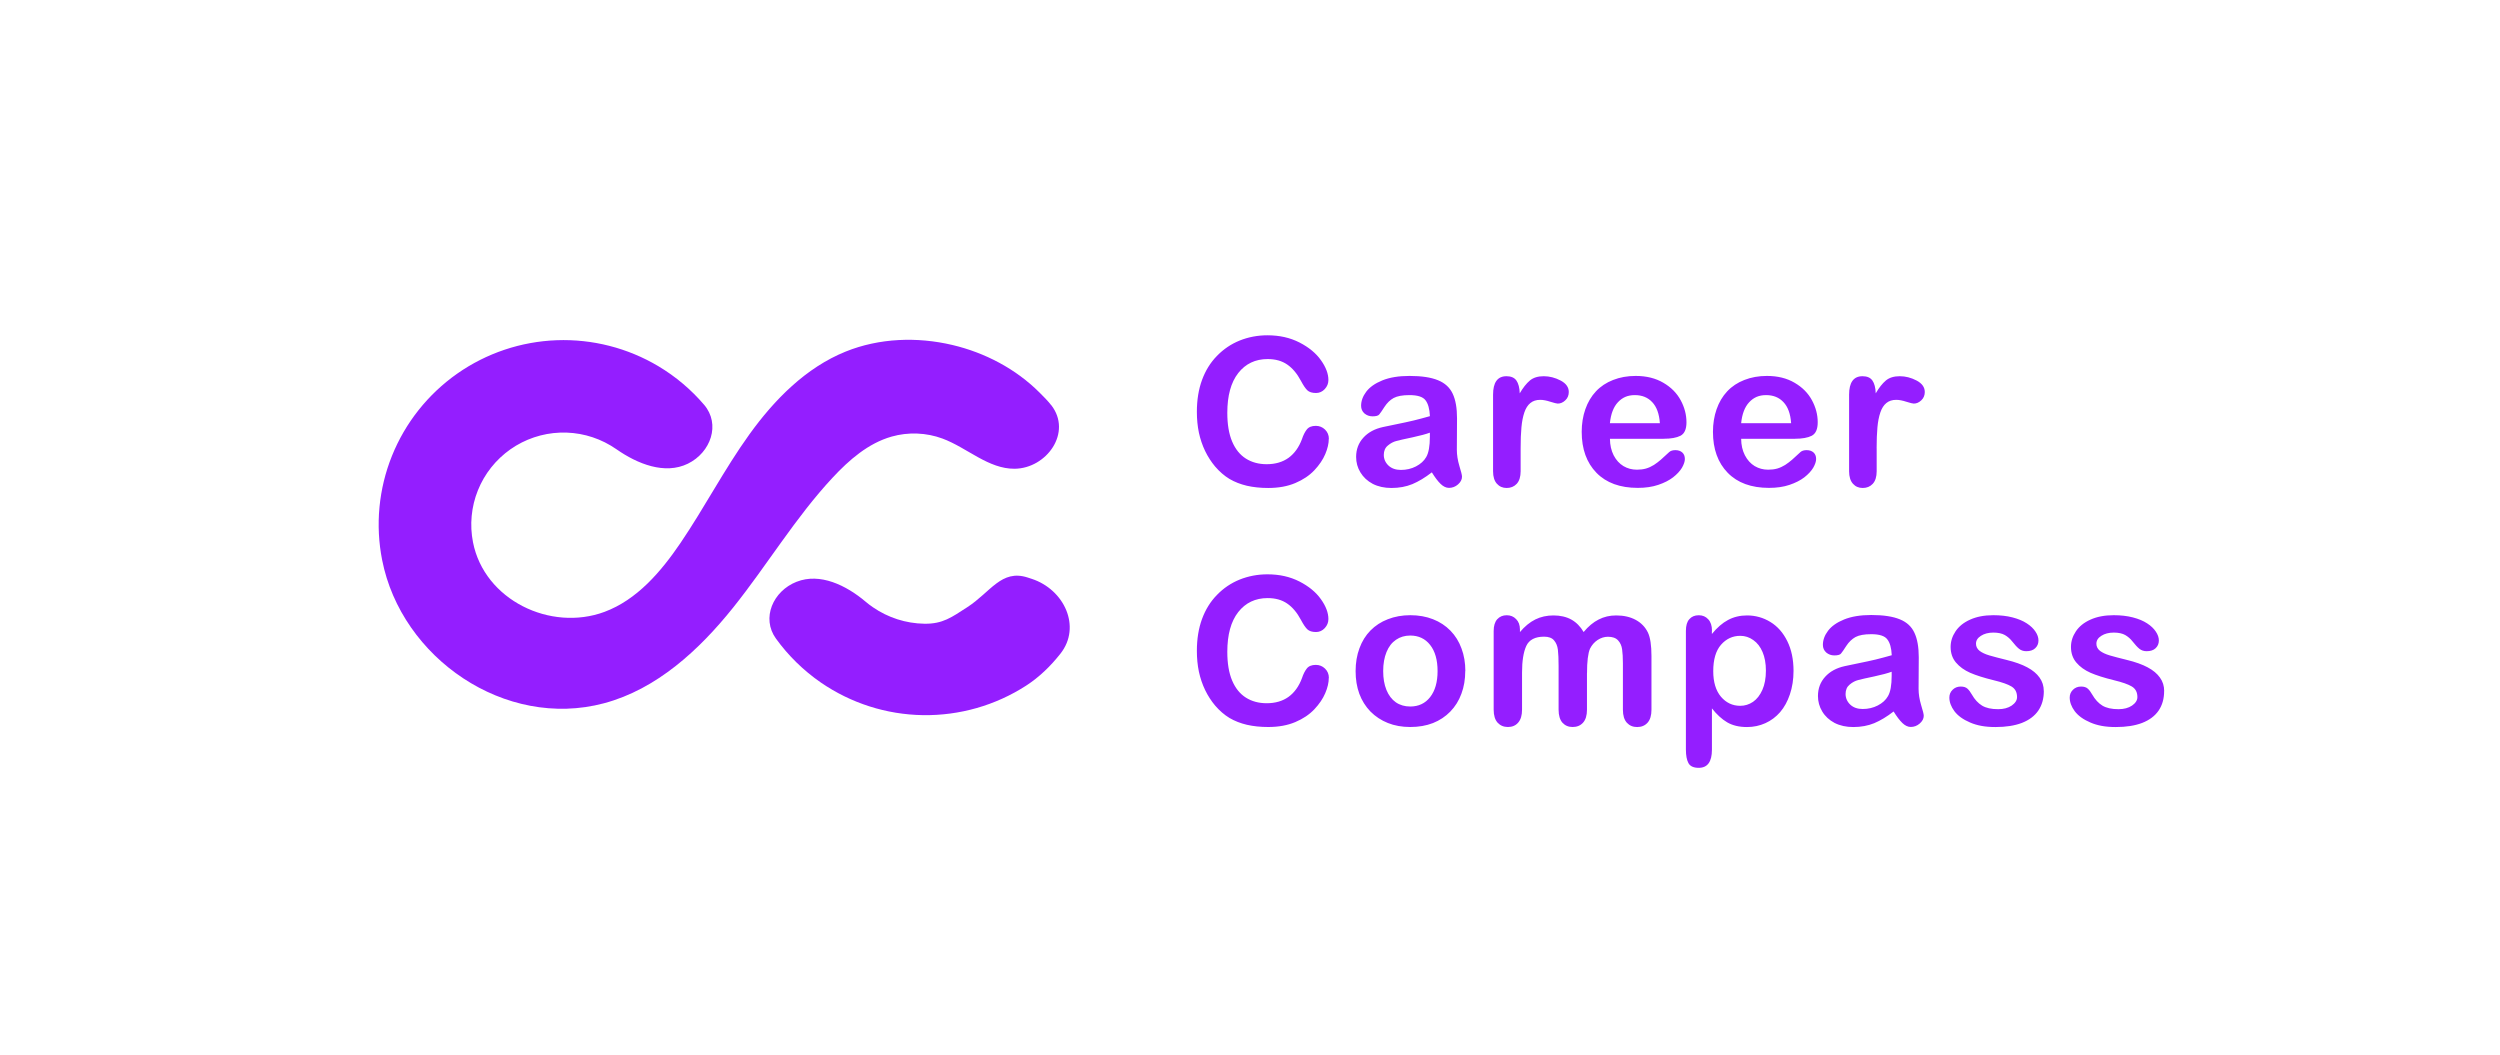 <svg width="263" height="111" viewBox="0 0 263 111" fill="none" xmlns="http://www.w3.org/2000/svg">
<g opacity="0.9">

<g clip-path="url(#clip0_624_627)">
<mask id="mask0_624_627" style="mask-type:luminance" maskUnits="userSpaceOnUse" x="25" y="20" width="213" height="72">
<path d="M238 20H25V92H238V20Z" fill="white"/>
</mask>
<g mask="url(#mask0_624_627)">
<path d="M83.8 61.203C81.324 62.179 80.073 65.025 81.63 67.18C82.92 68.965 84.511 70.528 86.345 71.796C89.508 73.975 93.249 75.174 97.094 75.233C100.939 75.292 104.719 74.212 107.946 72.131C109.33 71.238 110.526 70.075 111.564 68.758C113.788 65.932 111.954 62.007 108.53 60.892L108.105 60.754C105.342 59.856 104.195 62.307 101.754 63.88C100.123 64.931 99.184 65.646 97.247 65.616C95.305 65.587 93.422 64.98 91.826 63.88C91.559 63.698 91.307 63.506 91.064 63.299C89.033 61.582 86.276 60.226 83.805 61.203H83.8Z" fill="#8805FF"/>
<path d="M110.571 42.606C110.215 42.147 109.785 41.723 109.355 41.294C106.864 38.804 103.617 37.102 100.198 36.294C96.491 35.416 92.498 35.559 88.969 36.984C84.778 38.675 81.467 42.039 78.828 45.708C76.189 49.377 74.109 53.411 71.573 57.144C69.522 60.157 67.012 63.096 63.592 64.369C57.924 66.474 50.956 63.126 49.76 57.05C49.399 55.216 49.577 53.312 50.278 51.576C50.975 49.84 52.166 48.346 53.698 47.266C55.23 46.191 57.044 45.58 58.917 45.511C60.79 45.441 62.643 45.915 64.254 46.877C64.457 47 64.655 47.128 64.852 47.261C67.056 48.805 69.943 49.964 72.364 48.78C74.781 47.597 75.819 44.628 74.074 42.586C72.71 40.988 71.089 39.617 69.266 38.528C66.038 36.604 62.322 35.653 58.566 35.791C54.81 35.929 51.173 37.152 48.099 39.307C45.025 41.467 42.643 44.465 41.239 47.947C39.836 51.428 39.475 55.24 40.202 58.919C42.228 69.221 53.135 76.757 63.533 73.985C69.083 72.506 73.55 68.388 77.133 63.91C80.716 59.432 83.676 54.451 87.591 50.25C89.33 48.381 91.341 46.63 93.798 45.93C95.542 45.432 97.45 45.506 99.15 46.137C101.749 47.103 103.968 49.337 106.741 49.313C110.101 49.278 112.839 45.496 110.581 42.606H110.571Z" fill="#8805FF"/>
<path d="M139.788 46.162C139.788 46.655 139.664 47.192 139.417 47.774C139.175 48.346 138.794 48.913 138.271 49.471C137.747 50.023 137.08 50.472 136.264 50.817C135.449 51.162 134.5 51.335 133.418 51.335C132.597 51.335 131.851 51.256 131.179 51.103C130.507 50.945 129.894 50.708 129.34 50.383C128.797 50.053 128.293 49.619 127.833 49.081C127.423 48.593 127.072 48.05 126.78 47.449C126.489 46.842 126.271 46.196 126.123 45.511C125.98 44.825 125.911 44.1 125.911 43.326C125.911 42.073 126.093 40.954 126.454 39.968C126.82 38.976 127.344 38.133 128.026 37.438C128.708 36.733 129.503 36.195 130.413 35.825C131.327 35.46 132.301 35.273 133.334 35.273C134.594 35.273 135.716 35.524 136.699 36.027C137.682 36.53 138.439 37.152 138.962 37.892C139.486 38.626 139.748 39.322 139.748 39.977C139.748 40.337 139.62 40.658 139.368 40.929C139.111 41.205 138.804 41.343 138.444 41.343C138.038 41.343 137.737 41.25 137.529 41.057C137.332 40.865 137.109 40.54 136.862 40.071C136.452 39.302 135.968 38.725 135.409 38.345C134.856 37.965 134.174 37.773 133.358 37.773C132.063 37.773 131.031 38.266 130.26 39.248C129.494 40.229 129.113 41.625 129.113 43.434C129.113 44.643 129.281 45.649 129.622 46.453C129.963 47.252 130.442 47.848 131.065 48.243C131.688 48.637 132.419 48.834 133.254 48.834C134.159 48.834 134.925 48.613 135.548 48.169C136.175 47.715 136.65 47.054 136.971 46.186C137.104 45.777 137.272 45.447 137.47 45.19C137.668 44.929 137.989 44.8 138.424 44.8C138.799 44.8 139.121 44.929 139.392 45.19C139.659 45.452 139.798 45.777 139.798 46.166L139.788 46.162ZM150.616 49.702C149.914 50.245 149.237 50.654 148.58 50.93C147.927 51.197 147.196 51.335 146.38 51.335C145.639 51.335 144.982 51.192 144.413 50.901C143.855 50.605 143.425 50.205 143.119 49.702C142.812 49.199 142.664 48.657 142.664 48.07C142.664 47.281 142.916 46.605 143.42 46.048C143.924 45.491 144.611 45.116 145.491 44.924C145.674 44.879 146.133 44.786 146.86 44.638C147.591 44.49 148.214 44.357 148.728 44.233C149.252 44.105 149.82 43.952 150.428 43.78C150.393 43.015 150.235 42.458 149.963 42.108C149.696 41.748 149.133 41.565 148.273 41.565C147.537 41.565 146.983 41.669 146.608 41.871C146.237 42.078 145.921 42.384 145.654 42.793C145.392 43.203 145.204 43.474 145.091 43.607C144.987 43.735 144.75 43.799 144.389 43.799C144.063 43.799 143.781 43.696 143.539 43.494C143.306 43.282 143.188 43.015 143.188 42.69C143.188 42.182 143.366 41.689 143.731 41.205C144.092 40.727 144.656 40.328 145.422 40.017C146.188 39.706 147.137 39.548 148.278 39.548C149.553 39.548 150.551 39.701 151.283 40.002C152.009 40.298 152.523 40.772 152.825 41.422C153.131 42.073 153.279 42.936 153.279 44.007C153.279 44.687 153.279 45.259 153.27 45.733C153.27 46.206 153.27 46.734 153.26 47.311C153.26 47.853 153.349 48.425 153.527 49.017C153.709 49.604 153.803 49.983 153.803 50.151C153.803 50.447 153.66 50.718 153.378 50.965C153.101 51.206 152.785 51.325 152.434 51.325C152.138 51.325 151.841 51.187 151.555 50.911C151.263 50.63 150.957 50.22 150.631 49.693L150.616 49.702ZM150.428 45.516C150.003 45.673 149.385 45.836 148.57 46.014C147.764 46.181 147.206 46.309 146.894 46.393C146.583 46.472 146.286 46.63 146 46.872C145.718 47.103 145.575 47.434 145.575 47.858C145.575 48.282 145.743 48.672 146.074 48.982C146.405 49.288 146.84 49.436 147.379 49.436C147.952 49.436 148.481 49.313 148.96 49.066C149.449 48.81 149.805 48.489 150.033 48.09C150.294 47.651 150.423 46.931 150.423 45.93V45.516H150.428ZM159.971 47.158V49.574C159.971 50.161 159.832 50.6 159.556 50.901C159.279 51.192 158.928 51.335 158.503 51.335C158.078 51.335 157.742 51.187 157.475 50.891C157.208 50.595 157.07 50.156 157.07 49.579V41.526C157.07 40.224 157.539 39.578 158.483 39.578C158.963 39.578 159.314 39.731 159.526 40.032C159.739 40.337 159.857 40.786 159.877 41.378C160.223 40.786 160.579 40.337 160.94 40.032C161.305 39.726 161.794 39.578 162.402 39.578C163.01 39.578 163.603 39.731 164.177 40.032C164.75 40.337 165.036 40.737 165.036 41.24C165.036 41.595 164.913 41.886 164.666 42.118C164.424 42.345 164.162 42.458 163.88 42.458C163.776 42.458 163.514 42.394 163.104 42.266C162.699 42.133 162.343 42.063 162.032 42.063C161.607 42.063 161.261 42.177 160.989 42.404C160.722 42.621 160.51 42.951 160.361 43.39C160.213 43.829 160.109 44.352 160.055 44.958C159.996 45.56 159.971 46.295 159.971 47.163V47.158ZM175.034 46.162H169.366C169.371 46.818 169.504 47.399 169.756 47.898C170.018 48.401 170.359 48.775 170.784 49.032C171.214 49.288 171.688 49.411 172.207 49.411C172.553 49.411 172.869 49.372 173.151 49.293C173.443 49.209 173.72 49.081 173.991 48.913C174.258 48.736 174.51 48.548 174.733 48.351C174.96 48.154 175.252 47.883 175.612 47.547C175.761 47.419 175.973 47.355 176.25 47.355C176.546 47.355 176.788 47.434 176.971 47.597C177.154 47.759 177.248 47.986 177.248 48.287C177.248 48.548 177.144 48.854 176.942 49.209C176.734 49.554 176.423 49.89 176.008 50.215C175.597 50.531 175.079 50.797 174.446 51.009C173.823 51.221 173.107 51.325 172.291 51.325C170.428 51.325 168.98 50.797 167.947 49.737C166.914 48.677 166.395 47.242 166.395 45.427C166.395 44.574 166.524 43.78 166.776 43.055C167.033 42.32 167.404 41.694 167.893 41.171C168.382 40.648 168.985 40.249 169.697 39.973C170.413 39.691 171.204 39.548 172.074 39.548C173.206 39.548 174.174 39.79 174.985 40.268C175.8 40.742 176.408 41.358 176.813 42.113C177.218 42.867 177.416 43.637 177.416 44.421C177.416 45.151 177.209 45.619 176.788 45.841C176.368 46.053 175.785 46.157 175.024 46.157L175.034 46.162ZM169.366 44.519H174.619C174.55 43.528 174.278 42.793 173.813 42.305C173.354 41.812 172.746 41.565 171.985 41.565C171.224 41.565 170.67 41.817 170.201 42.32C169.741 42.813 169.459 43.548 169.361 44.524L169.366 44.519ZM188.837 46.162H183.169C183.174 46.818 183.307 47.399 183.564 47.898C183.826 48.401 184.167 48.775 184.592 49.032C185.022 49.288 185.496 49.411 186.015 49.411C186.361 49.411 186.677 49.372 186.959 49.293C187.251 49.209 187.527 49.081 187.799 48.913C188.066 48.736 188.318 48.548 188.541 48.351C188.768 48.154 189.059 47.883 189.42 47.547C189.568 47.419 189.781 47.355 190.058 47.355C190.354 47.355 190.596 47.434 190.779 47.597C190.962 47.759 191.056 47.986 191.056 48.287C191.056 48.548 190.952 48.854 190.75 49.209C190.542 49.554 190.231 49.89 189.816 50.215C189.405 50.531 188.886 50.797 188.254 51.009C187.631 51.221 186.915 51.325 186.099 51.325C184.236 51.325 182.788 50.797 181.755 49.737C180.722 48.677 180.203 47.242 180.203 45.427C180.203 44.574 180.332 43.78 180.584 43.055C180.841 42.32 181.212 41.694 181.701 41.171C182.19 40.648 182.793 40.249 183.505 39.973C184.221 39.691 185.012 39.548 185.882 39.548C187.013 39.548 187.982 39.79 188.793 40.268C189.608 40.742 190.216 41.358 190.621 42.113C191.026 42.867 191.224 43.637 191.224 44.421C191.224 45.151 191.016 45.619 190.596 45.841C190.176 46.053 189.593 46.157 188.832 46.157L188.837 46.162ZM183.169 44.519H188.427C188.358 43.528 188.086 42.793 187.621 42.305C187.162 41.812 186.554 41.565 185.793 41.565C185.032 41.565 184.478 41.817 184.009 42.32C183.549 42.813 183.267 43.548 183.169 44.524V44.519ZM197.426 47.158V49.574C197.426 50.161 197.288 50.6 197.011 50.901C196.734 51.192 196.383 51.335 195.958 51.335C195.533 51.335 195.197 51.187 194.931 50.891C194.664 50.595 194.525 50.156 194.525 49.579V41.526C194.525 40.224 194.995 39.578 195.939 39.578C196.418 39.578 196.769 39.731 196.977 40.032C197.189 40.337 197.308 40.786 197.327 41.378C197.673 40.786 198.029 40.337 198.39 40.032C198.756 39.726 199.245 39.578 199.853 39.578C200.461 39.578 201.054 39.731 201.627 40.032C202.2 40.337 202.487 40.737 202.487 41.24C202.487 41.595 202.363 41.886 202.116 42.118C201.874 42.345 201.612 42.458 201.33 42.458C201.222 42.458 200.965 42.394 200.555 42.266C200.149 42.133 199.793 42.063 199.482 42.063C199.057 42.063 198.711 42.177 198.439 42.404C198.173 42.621 197.96 42.951 197.812 43.39C197.663 43.829 197.56 44.352 197.505 44.958C197.451 45.56 197.421 46.295 197.421 47.163L197.426 47.158ZM139.788 71.312C139.788 71.805 139.664 72.343 139.417 72.92C139.175 73.492 138.794 74.059 138.271 74.616C137.747 75.169 137.08 75.618 136.264 75.963C135.449 76.308 134.5 76.481 133.418 76.481C132.597 76.481 131.851 76.402 131.179 76.249C130.507 76.091 129.894 75.854 129.34 75.529C128.797 75.198 128.293 74.764 127.833 74.227C127.423 73.739 127.072 73.196 126.78 72.594C126.489 71.988 126.271 71.342 126.123 70.656C125.98 69.971 125.911 69.246 125.911 68.472C125.911 67.219 126.093 66.1 126.454 65.113C126.82 64.122 127.344 63.279 128.026 62.584C128.708 61.878 129.503 61.341 130.413 60.971C131.327 60.606 132.301 60.419 133.334 60.419C134.594 60.419 135.716 60.67 136.699 61.173C137.682 61.676 138.439 62.297 138.962 63.037C139.486 63.772 139.748 64.467 139.748 65.123C139.748 65.483 139.62 65.804 139.368 66.075C139.111 66.351 138.804 66.489 138.444 66.489C138.038 66.489 137.737 66.396 137.529 66.203C137.332 66.011 137.109 65.685 136.862 65.217C136.452 64.448 135.968 63.871 135.409 63.491C134.856 63.111 134.174 62.919 133.358 62.919C132.063 62.919 131.031 63.412 130.26 64.393C129.494 65.375 129.113 66.77 129.113 68.58C129.113 69.788 129.281 70.794 129.622 71.598C129.963 72.397 130.442 72.994 131.065 73.388C131.688 73.783 132.419 73.98 133.254 73.98C134.159 73.98 134.925 73.758 135.548 73.314C136.175 72.861 136.65 72.2 136.971 71.332C137.104 70.923 137.272 70.592 137.47 70.336C137.668 70.075 137.989 69.946 138.424 69.946C138.799 69.946 139.121 70.075 139.392 70.336C139.659 70.597 139.798 70.923 139.798 71.312H139.788ZM154.144 70.602C154.144 71.465 154.011 72.259 153.739 72.984C153.472 73.714 153.082 74.335 152.573 74.858C152.064 75.381 151.456 75.785 150.749 76.066C150.042 76.342 149.247 76.481 148.362 76.481C147.478 76.481 146.697 76.338 145.995 76.056C145.293 75.775 144.685 75.371 144.166 74.848C143.657 74.32 143.267 73.699 143 72.984C142.738 72.264 142.61 71.47 142.61 70.602C142.61 69.734 142.743 68.925 143.015 68.196C143.282 67.466 143.667 66.844 144.171 66.332C144.675 65.819 145.283 65.419 146 65.143C146.716 64.862 147.502 64.719 148.367 64.719C149.232 64.719 150.042 64.862 150.754 65.143C151.471 65.424 152.083 65.828 152.592 66.351C153.101 66.874 153.487 67.495 153.749 68.215C154.021 68.935 154.154 69.729 154.154 70.597L154.144 70.602ZM151.233 70.602C151.233 69.424 150.972 68.506 150.448 67.845C149.934 67.189 149.232 66.859 148.357 66.859C147.789 66.859 147.29 67.007 146.86 67.303C146.43 67.594 146.094 68.023 145.861 68.595C145.629 69.167 145.511 69.833 145.511 70.597C145.511 71.362 145.624 72.013 145.852 72.58C146.084 73.147 146.415 73.581 146.84 73.882C147.27 74.177 147.779 74.325 148.357 74.325C149.237 74.325 149.934 73.995 150.448 73.339C150.972 72.673 151.233 71.761 151.233 70.592V70.602ZM166.949 70.814V74.661C166.949 75.267 166.811 75.721 166.534 76.027C166.257 76.333 165.891 76.481 165.442 76.481C164.992 76.481 164.646 76.328 164.369 76.027C164.102 75.721 163.964 75.267 163.964 74.661V70.05C163.964 69.325 163.939 68.758 163.89 68.353C163.84 67.949 163.707 67.624 163.485 67.367C163.267 67.106 162.916 66.978 162.442 66.978C161.493 66.978 160.865 67.303 160.564 67.954C160.267 68.605 160.119 69.537 160.119 70.75V74.661C160.119 75.262 159.981 75.716 159.704 76.027C159.437 76.333 159.076 76.481 158.632 76.481C158.187 76.481 157.831 76.328 157.549 76.027C157.273 75.716 157.134 75.262 157.134 74.661V66.386C157.134 65.843 157.258 65.429 157.505 65.148C157.762 64.867 158.093 64.724 158.503 64.724C158.913 64.724 159.23 64.857 159.492 65.128C159.758 65.389 159.897 65.754 159.897 66.218V66.494C160.401 65.893 160.94 65.454 161.513 65.168C162.086 64.886 162.724 64.743 163.425 64.743C164.127 64.743 164.779 64.886 165.303 65.177C165.827 65.468 166.257 65.907 166.598 66.489C167.087 65.897 167.611 65.459 168.17 65.177C168.728 64.886 169.346 64.743 170.028 64.743C170.819 64.743 171.505 64.901 172.079 65.212C172.652 65.523 173.082 65.966 173.364 66.548C173.611 67.071 173.734 67.895 173.734 69.019V74.666C173.734 75.272 173.596 75.726 173.319 76.032C173.042 76.338 172.677 76.485 172.227 76.485C171.777 76.485 171.426 76.333 171.145 76.032C170.868 75.721 170.73 75.267 170.73 74.666V69.803C170.73 69.182 170.7 68.684 170.646 68.309C170.596 67.934 170.453 67.619 170.221 67.367C169.988 67.111 169.632 66.987 169.158 66.987C168.778 66.987 168.412 67.101 168.066 67.328C167.725 67.555 167.463 67.855 167.27 68.24C167.058 68.728 166.954 69.591 166.954 70.824L166.949 70.814ZM180.09 66.346V66.696C180.633 66.026 181.202 65.533 181.79 65.222C182.378 64.906 183.045 64.743 183.786 64.743C184.676 64.743 185.501 64.975 186.247 65.434C186.999 65.893 187.587 66.563 188.022 67.446C188.461 68.329 188.679 69.374 188.679 70.582C188.679 71.475 188.55 72.294 188.298 73.043C188.051 73.783 187.705 74.409 187.27 74.917C186.831 75.42 186.312 75.81 185.709 76.081C185.116 76.347 184.473 76.485 183.786 76.485C182.956 76.485 182.259 76.318 181.696 75.987C181.137 75.657 180.604 75.169 180.095 74.523V78.867C180.095 80.14 179.63 80.776 178.706 80.776C178.162 80.776 177.802 80.608 177.624 80.278C177.446 79.952 177.357 79.474 177.357 78.848V66.366C177.357 65.814 177.475 65.404 177.718 65.138C177.96 64.862 178.286 64.724 178.706 64.724C179.126 64.724 179.447 64.867 179.704 65.148C179.966 65.424 180.1 65.823 180.1 66.346H180.09ZM185.773 70.553C185.773 69.788 185.654 69.138 185.422 68.595C185.19 68.043 184.864 67.624 184.444 67.333C184.033 67.037 183.574 66.889 183.075 66.889C182.274 66.889 181.597 67.204 181.048 67.831C180.505 68.457 180.233 69.384 180.233 70.607C180.233 71.756 180.505 72.654 181.048 73.3C181.592 73.936 182.269 74.251 183.075 74.251C183.554 74.251 184.004 74.113 184.414 73.837C184.824 73.556 185.155 73.132 185.402 72.575C185.649 72.017 185.773 71.342 185.773 70.553ZM199.2 74.853C198.499 75.396 197.822 75.805 197.164 76.081C196.512 76.347 195.781 76.485 194.965 76.485C194.224 76.485 193.567 76.342 192.998 76.052C192.44 75.756 192.005 75.356 191.703 74.853C191.397 74.35 191.249 73.808 191.249 73.221C191.249 72.432 191.501 71.756 192.005 71.199C192.509 70.642 193.196 70.267 194.076 70.075C194.258 70.03 194.718 69.936 195.445 69.788C196.176 69.641 196.799 69.507 197.313 69.384C197.836 69.256 198.405 69.103 199.013 68.93C198.978 68.166 198.82 67.609 198.543 67.259C198.276 66.899 197.713 66.716 196.853 66.716C196.117 66.716 195.563 66.82 195.188 67.022C194.822 67.229 194.501 67.535 194.234 67.944C193.972 68.353 193.784 68.625 193.67 68.758C193.567 68.886 193.329 68.95 192.969 68.95C192.642 68.95 192.361 68.847 192.119 68.644C191.886 68.432 191.768 68.166 191.768 67.841C191.768 67.333 191.946 66.839 192.311 66.356C192.672 65.878 193.235 65.478 194.001 65.168C194.767 64.857 195.716 64.699 196.858 64.699C198.133 64.699 199.131 64.852 199.863 65.153C200.594 65.449 201.103 65.922 201.4 66.573C201.706 67.224 201.854 68.087 201.854 69.157C201.854 69.833 201.854 70.41 201.844 70.883C201.844 71.357 201.844 71.884 201.835 72.461C201.835 73.004 201.923 73.576 202.101 74.168C202.284 74.754 202.378 75.134 202.378 75.302C202.378 75.598 202.235 75.869 201.953 76.116C201.676 76.357 201.36 76.476 201.009 76.476C200.713 76.476 200.416 76.338 200.13 76.061C199.838 75.78 199.532 75.371 199.205 74.843L199.2 74.853ZM199.008 70.666C198.583 70.824 197.965 70.987 197.15 71.164C196.344 71.332 195.781 71.46 195.474 71.544C195.163 71.623 194.866 71.781 194.58 72.022C194.298 72.254 194.155 72.585 194.155 73.009C194.155 73.433 194.323 73.822 194.654 74.133C194.985 74.439 195.42 74.587 195.958 74.587C196.532 74.587 197.061 74.463 197.54 74.217C198.029 73.965 198.385 73.64 198.612 73.24C198.874 72.802 199.003 72.082 199.003 71.081V70.666H199.008ZM215.01 72.703C215.01 73.502 214.817 74.187 214.427 74.759C214.036 75.326 213.458 75.756 212.697 76.052C211.941 76.342 211.017 76.485 209.925 76.485C208.832 76.485 207.992 76.328 207.251 76.007C206.51 75.692 205.961 75.292 205.605 74.819C205.249 74.34 205.072 73.857 205.072 73.379C205.072 73.063 205.185 72.787 205.413 72.565C205.64 72.338 205.926 72.225 206.272 72.225C206.579 72.225 206.811 72.299 206.974 72.447C207.137 72.594 207.29 72.802 207.444 73.073C207.74 73.591 208.096 73.975 208.506 74.227C208.926 74.483 209.49 74.606 210.206 74.606C210.784 74.606 211.259 74.478 211.63 74.227C212.005 73.965 212.193 73.669 212.193 73.334C212.193 72.826 212 72.456 211.61 72.22C211.229 71.988 210.597 71.766 209.707 71.554C208.709 71.307 207.893 71.051 207.266 70.78C206.643 70.504 206.144 70.144 205.768 69.7C205.393 69.256 205.205 68.708 205.205 68.058C205.205 67.481 205.378 66.933 205.724 66.415C206.07 65.897 206.579 65.488 207.251 65.187C207.933 64.877 208.748 64.719 209.702 64.719C210.453 64.719 211.125 64.798 211.719 64.951C212.321 65.108 212.821 65.316 213.216 65.577C213.621 65.838 213.923 66.129 214.13 66.445C214.343 66.76 214.446 67.071 214.446 67.377C214.446 67.707 214.333 67.979 214.105 68.191C213.888 68.403 213.572 68.506 213.162 68.506C212.865 68.506 212.608 68.422 212.396 68.25C212.188 68.082 211.951 67.826 211.684 67.485C211.466 67.204 211.205 66.978 210.908 66.805C210.611 66.637 210.206 66.548 209.697 66.548C209.188 66.548 208.738 66.662 208.393 66.889C208.047 67.106 207.874 67.382 207.874 67.717C207.874 68.023 208.002 68.269 208.254 68.472C208.506 68.664 208.852 68.822 209.282 68.95C209.712 69.078 210.31 69.231 211.066 69.419C211.966 69.636 212.697 69.897 213.265 70.203C213.839 70.508 214.269 70.868 214.56 71.283C214.857 71.692 215.005 72.16 215.005 72.693L215.01 72.703ZM227.666 72.703C227.666 73.502 227.474 74.187 227.083 74.759C226.693 75.326 226.115 75.756 225.353 76.052C224.597 76.342 223.673 76.485 222.581 76.485C221.489 76.485 220.649 76.328 219.907 76.007C219.166 75.692 218.618 75.292 218.262 74.819C217.906 74.34 217.733 73.857 217.733 73.379C217.733 73.063 217.847 72.787 218.074 72.565C218.301 72.338 218.588 72.225 218.934 72.225C219.24 72.225 219.472 72.299 219.636 72.447C219.799 72.594 219.952 72.802 220.105 73.073C220.402 73.591 220.757 73.975 221.168 74.227C221.588 74.483 222.151 74.606 222.868 74.606C223.446 74.606 223.92 74.478 224.291 74.227C224.667 73.965 224.854 73.669 224.854 73.334C224.854 72.826 224.662 72.456 224.271 72.22C223.891 71.988 223.253 71.766 222.369 71.554C221.37 71.307 220.555 71.051 219.927 70.78C219.304 70.504 218.805 70.144 218.43 69.7C218.054 69.256 217.866 68.708 217.866 68.058C217.866 67.481 218.039 66.933 218.385 66.415C218.731 65.897 219.24 65.488 219.912 65.187C220.594 64.877 221.41 64.719 222.364 64.719C223.115 64.719 223.787 64.798 224.38 64.951C224.983 65.108 225.482 65.316 225.877 65.577C226.283 65.838 226.584 66.129 226.792 66.445C227.004 66.76 227.113 67.071 227.113 67.377C227.113 67.707 226.999 67.979 226.772 68.191C226.554 68.403 226.238 68.506 225.828 68.506C225.531 68.506 225.274 68.422 225.062 68.25C224.854 68.082 224.622 67.826 224.35 67.485C224.133 67.204 223.871 66.978 223.574 66.805C223.278 66.637 222.873 66.548 222.364 66.548C221.855 66.548 221.405 66.662 221.059 66.889C220.713 67.106 220.54 67.382 220.54 67.717C220.54 68.023 220.668 68.269 220.921 68.472C221.177 68.664 221.518 68.822 221.948 68.95C222.378 69.078 222.976 69.231 223.733 69.419C224.632 69.636 225.363 69.897 225.932 70.203C226.505 70.508 226.935 70.868 227.227 71.283C227.523 71.692 227.671 72.16 227.671 72.693L227.666 72.703Z" fill="#8805FF"/>
</g>
</g>
</g>
<defs>
<clipPath id="clip0_624_627">
<rect width="213" height="72" fill="white" transform="translate(25 20)"/>
</clipPath>
</defs>
</svg>
